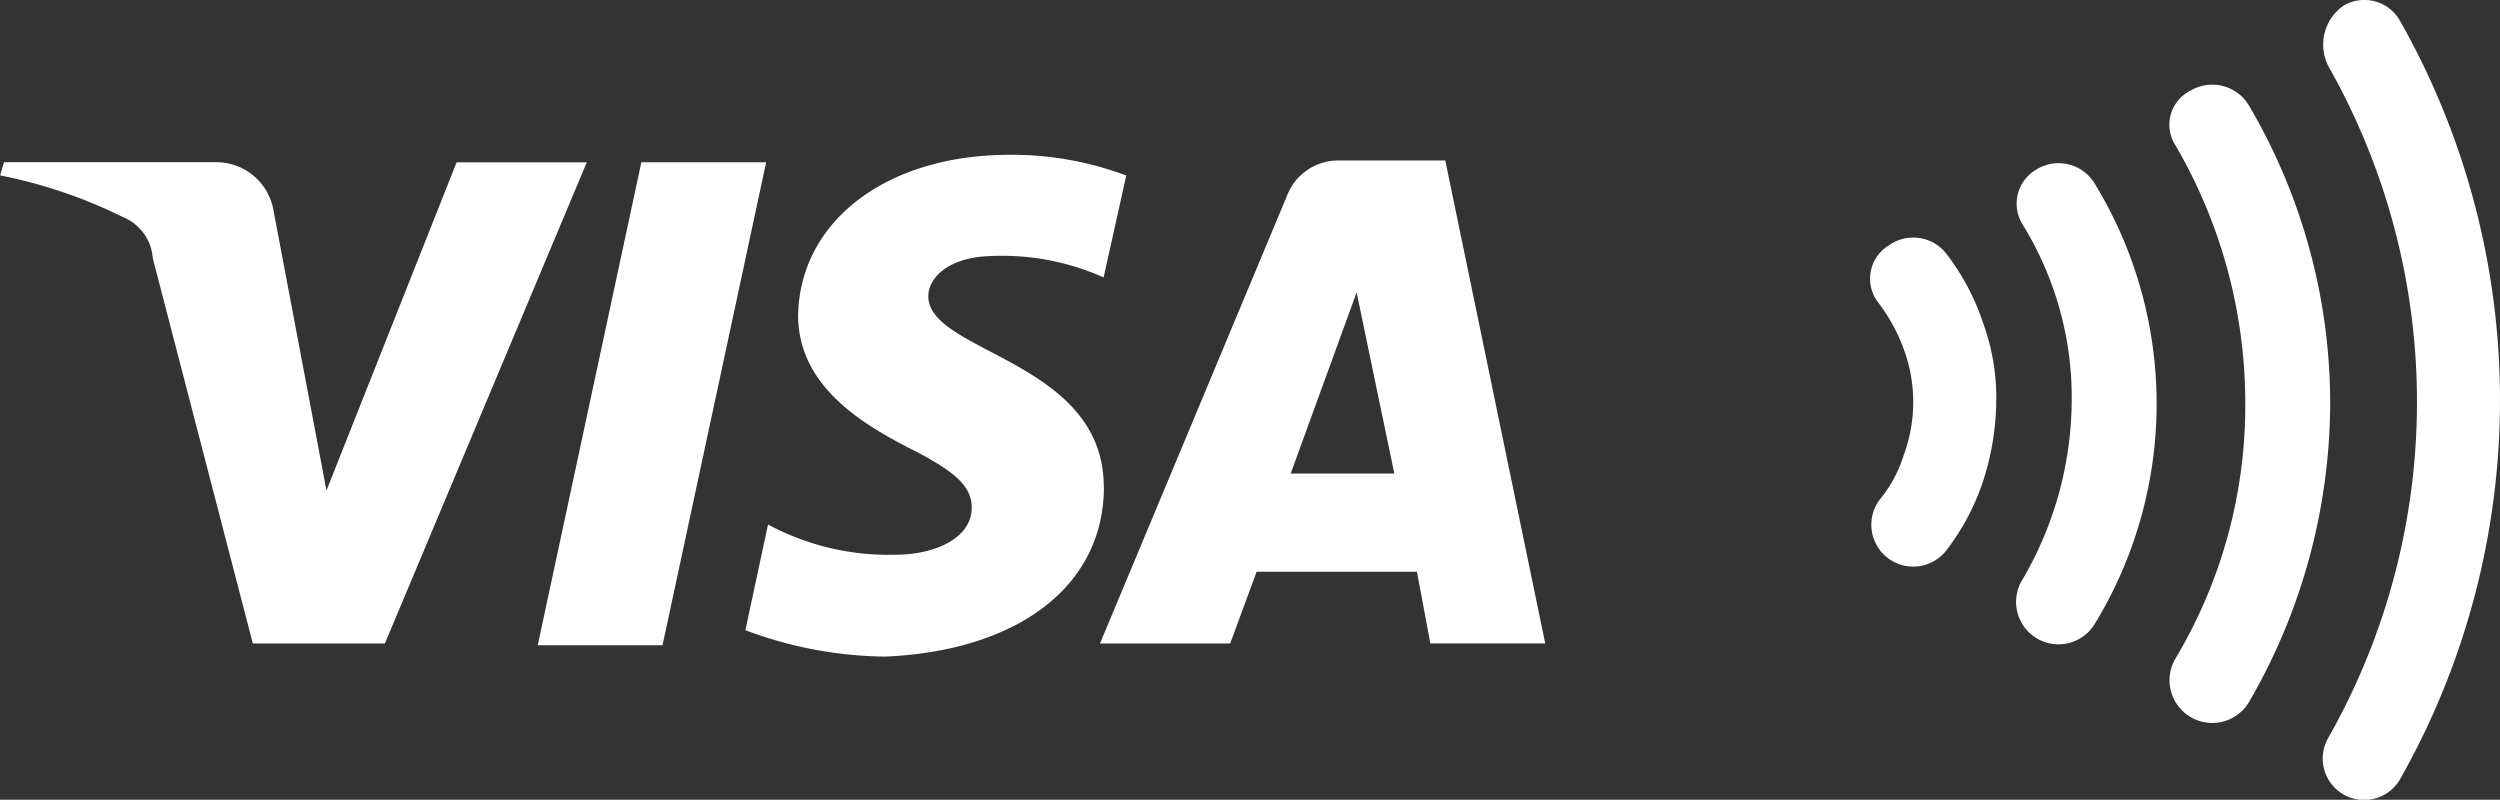 <svg xmlns="http://www.w3.org/2000/svg" width="79.6" height="25.463" viewBox="0 0 79.6 25.463">
  <rect x="0" y="0" width="79.6" height="25.463" fill="#333333" stroke="none"/>
  <g id="Group_338" data-name="Group 338" transform="translate(-8.7 -53.696)">
    <path id="Path_141" data-name="Path 141" d="M27.383,62.14,20.955,77.459H16.75L13.566,65.2a1.541,1.541,0,0,0-.961-1.322,15.645,15.645,0,0,0-3.9-1.322l.12-.421h6.788a1.851,1.851,0,0,1,1.8,1.562l1.682,8.891L23.238,62.14ZM43.844,72.473c0-4.025-5.587-4.265-5.587-6.068,0-.541.541-1.141,1.682-1.262a7.925,7.925,0,0,1,3.9.661l.721-3.244A10.347,10.347,0,0,0,40.84,61.9c-3.9,0-6.668,2.1-6.728,5.106,0,2.223,1.982,3.424,3.484,4.205,1.562.781,2.043,1.262,2.043,1.922,0,1.021-1.262,1.5-2.4,1.5a8.114,8.114,0,0,1-4.085-.961l-.721,3.364a12.94,12.94,0,0,0,4.446.841c4.205-.18,6.969-2.223,6.969-5.407m10.393,4.986H57.9L54.718,62.08H51.353a1.752,1.752,0,0,0-1.682,1.141L43.724,77.459h4.145l.841-2.283h5.106Zm-4.446-5.407,2.1-5.767,1.2,5.767Zm-16.7-9.912-3.3,15.379H25.821l3.3-15.379Z" transform="translate(0 -3.275)" fill="#fff"/>
    <g id="Group_322" data-name="Group 322" transform="translate(68.243 53.696)">
      <path id="Path_142" data-name="Path 142" d="M108.106,68.4a5.531,5.531,0,0,1,.781,1.442,4.86,4.86,0,0,1,0,3.364,4.2,4.2,0,0,1-.781,1.442,1.334,1.334,0,1,0,2.163,1.562,7.472,7.472,0,0,0,1.141-2.163,8.538,8.538,0,0,0,.421-2.523A6.958,6.958,0,0,0,111.41,69a7.472,7.472,0,0,0-1.141-2.163,1.338,1.338,0,0,0-1.862-.3,1.243,1.243,0,0,0-.3,1.862" transform="translate(-107.813 -58.722)" fill="#fff"/>
      <path id="Path_143" data-name="Path 143" d="M115.777,64.3a10.489,10.489,0,0,1,1.562,5.647,11.381,11.381,0,0,1-1.562,5.647,1.35,1.35,0,0,0,2.283,1.442,13.451,13.451,0,0,0,0-14.058,1.342,1.342,0,0,0-1.862-.421,1.253,1.253,0,0,0-.421,1.742" transform="translate(-110.919 -57.15)" fill="#fff"/>
      <path id="Path_144" data-name="Path 144" d="M123.879,60.121a16.3,16.3,0,0,1,2.223,8.17,15.714,15.714,0,0,1-2.223,8.17,1.36,1.36,0,0,0,2.343,1.382,19.043,19.043,0,0,0,2.583-9.492,18.707,18.707,0,0,0-2.583-9.492,1.358,1.358,0,0,0-1.862-.481,1.21,1.21,0,0,0-.481,1.742" transform="translate(-114.155 -55.493)" fill="#fff"/>
      <path id="Path_145" data-name="Path 145" d="M131.987,55.8a21.661,21.661,0,0,1,0,21.387,1.319,1.319,0,1,0,2.283,1.322,24.489,24.489,0,0,0,0-24.15,1.3,1.3,0,0,0-1.8-.481,1.507,1.507,0,0,0-.481,1.922" transform="translate(-117.397 -53.696)" fill="#fff"/>
    </g>
  </g>
</svg>
